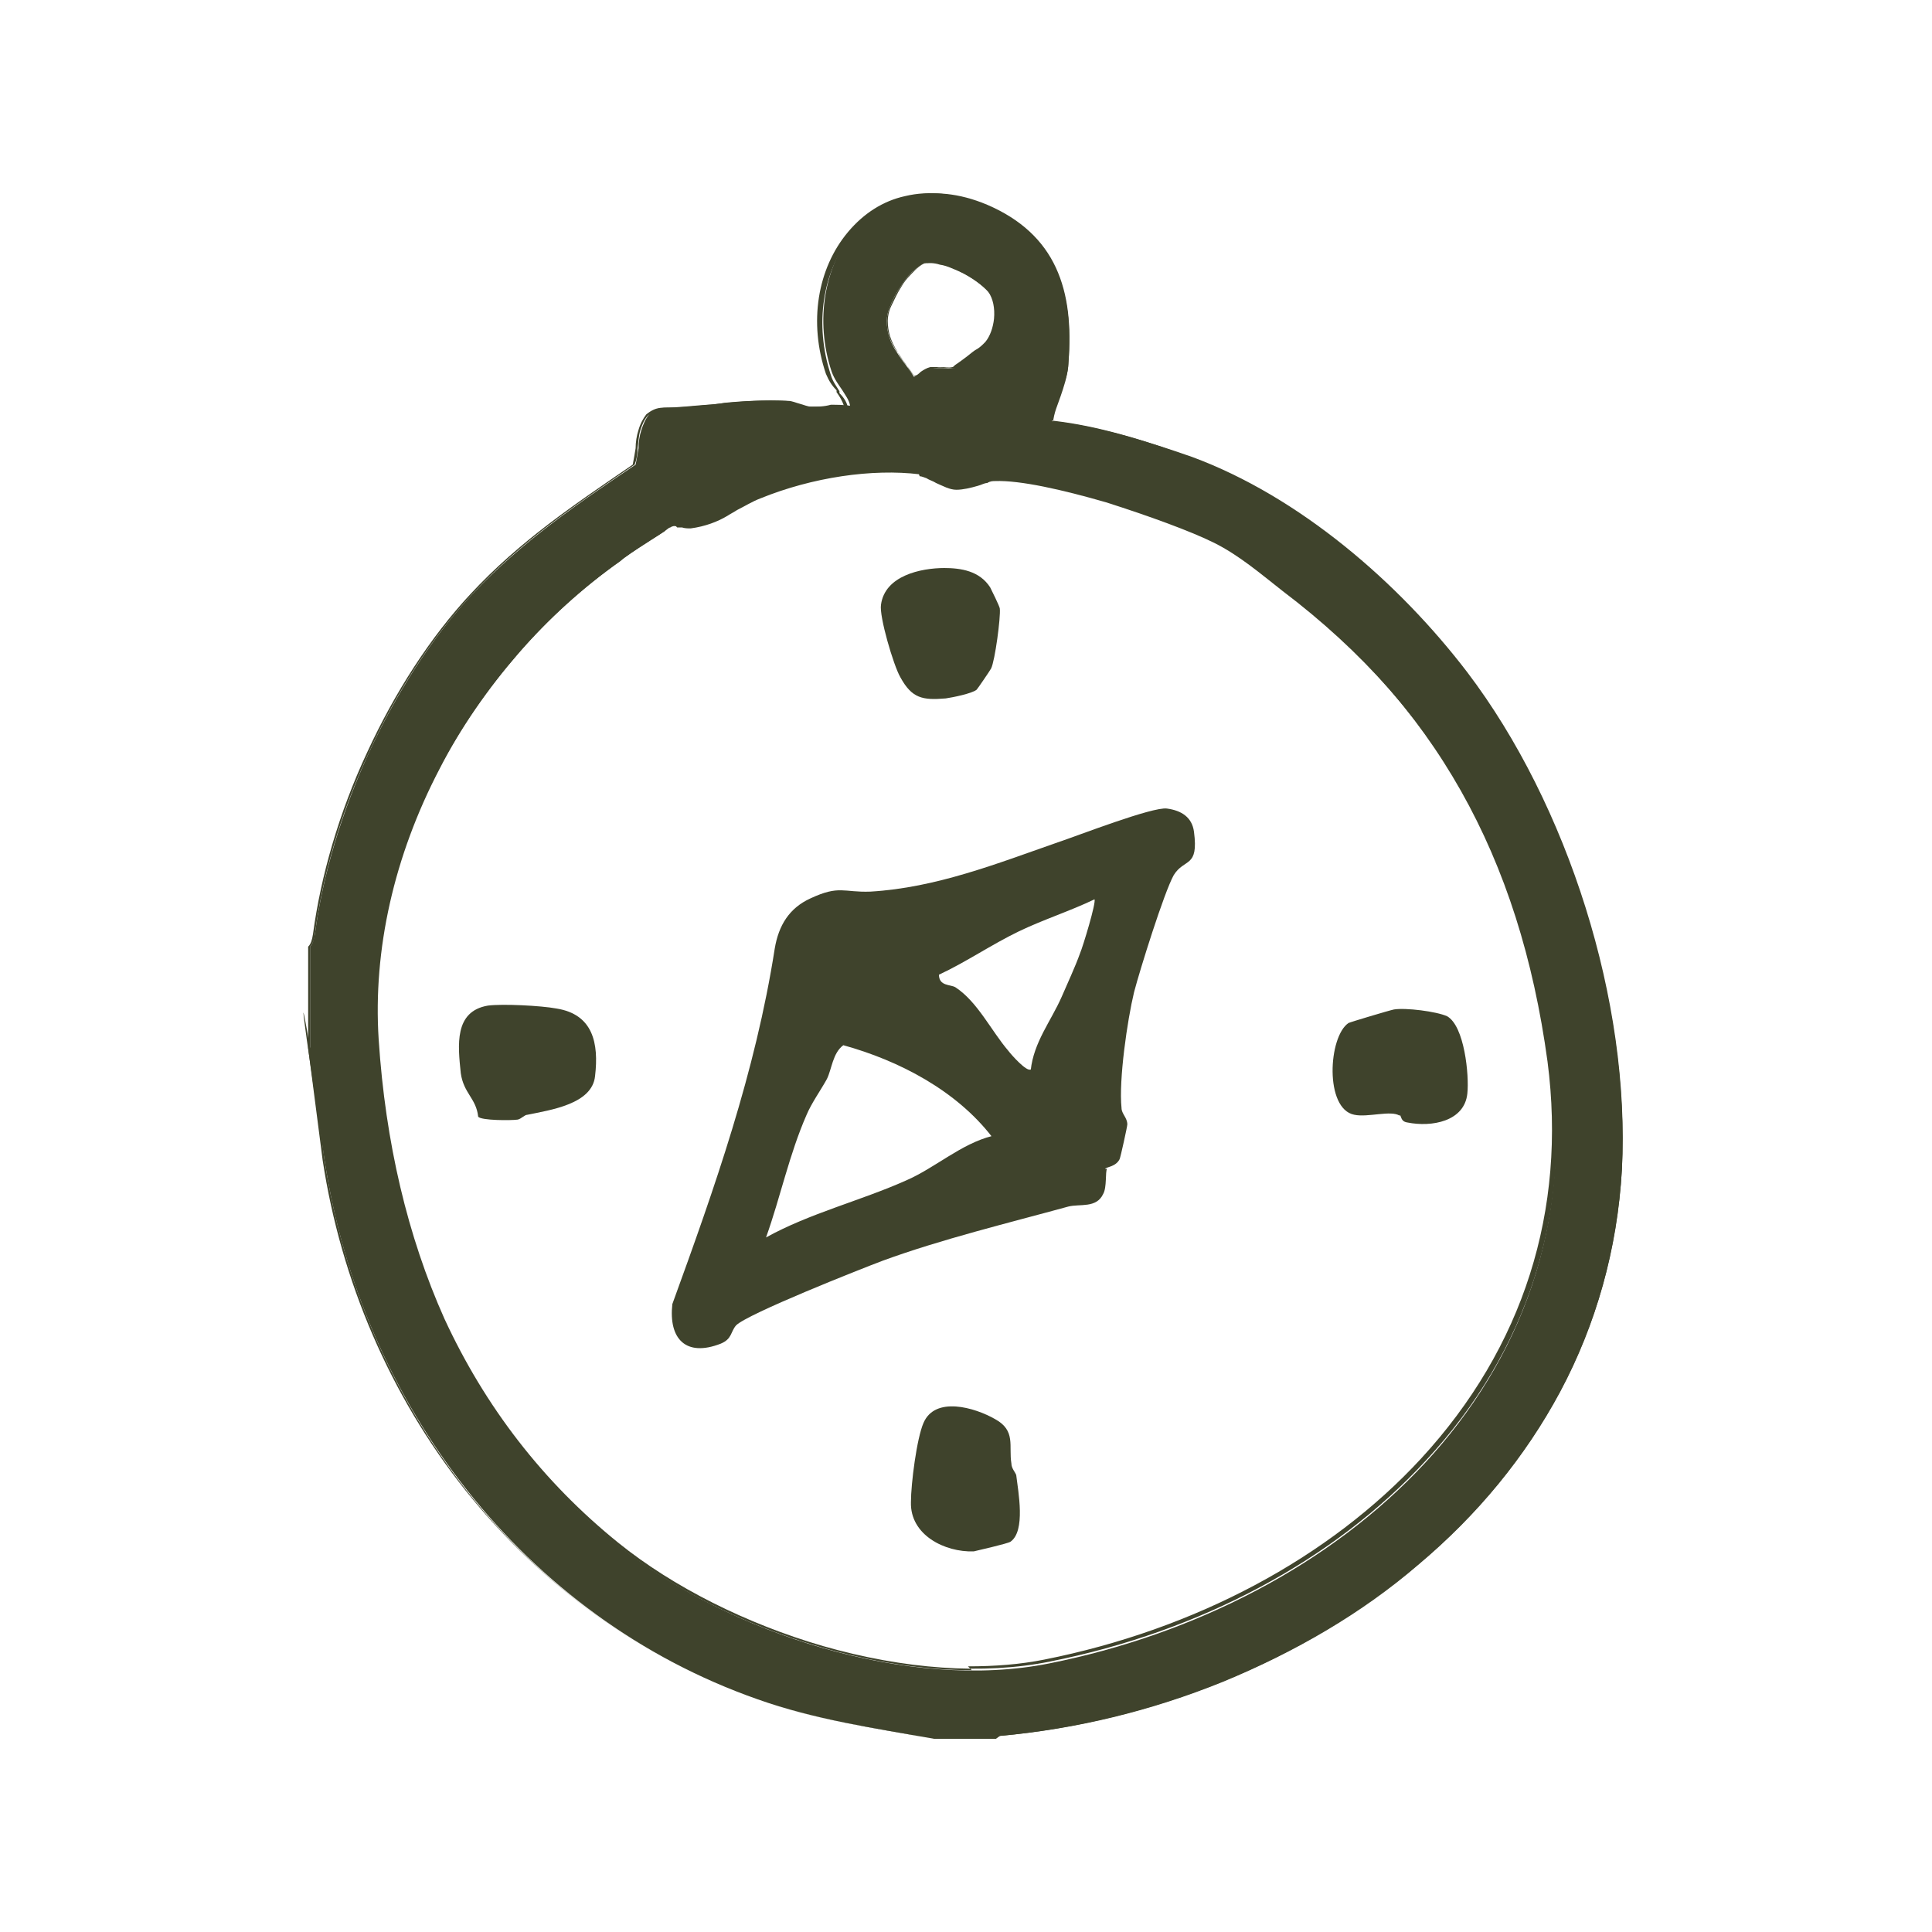 <?xml version="1.0" encoding="UTF-8"?>
<svg data-bbox="31.41 20 136.573 160" viewBox="0 0 200 200" height="200" width="200" xmlns="http://www.w3.org/2000/svg" data-type="color">
    <g>
        <path d="M88.3 24c3-3.6 8-5.3 13.9-2.8 3.5 1.5 5.8 3.7 7.1 6.5s1.6 6.1 1.3 9.8c0 1.3-.5 2.2-.8 3.2-.4.9-.7 1.8-.9 2.9 4.8.5 9.9 2.1 14.5 3.7 11.1 4.1 21.4 13 28.5 22.3 10.4 13.7 16.9 34.1 16 51.4-1.8 33.8-32.9 55.8-64.4 58.7l-.4.3h-6.4c-6.2-1.1-12.4-2-18.3-4.1-24.2-8.5-41-30.6-44.8-55.8s-1.5-11.6-1.5-11.6V98c.3-.3.4-.8.5-1.3 1.6-12.2 7.9-26.2 16.3-35.2 5.1-5.4 10.8-9.3 16.9-13.4.1-.5.2-1.1.3-1.7 0-.6.1-1.3.3-1.9s.4-1.1.8-1.6c.4-.4 1-.7 1.8-.7 2.1 0 4.2-.3 6.3-.5s4.2-.3 6.3-.2c.4 0 .8.2 1.2.3s.8.3 1.2.3c.6 0 1.3 0 2-.2.6 0 1.3 0 2 .1-.1-.6-.5-1.1-.8-1.6-.4-.6-.8-1.1-1.1-1.9-1.8-5.4-.7-11 2.3-14.7Zm6.8 25c-5.3-.7-11.6.5-16.5 2.5-1.2.5-2.2 1.2-3.4 1.8-1.1.6-2.3 1.1-3.8 1.3-.4 0-.7 0-1-.1-.3 0-.6-.1-.8 0 0 0-.1 0-.2.1-.2 0-.4.2-.6.4-.5.3-1.1.7-1.7 1.1-1.3.8-2.6 1.7-2.9 2C48.7 69 37.8 88.5 39 107.8c1.3 20.6 8.6 39 24.9 52.1 11.5 9.2 30.2 15.2 44.7 12.3 30.1-6 56.4-28.8 52-61.8-2.7-20.7-11.3-36.7-27.8-49.2-2.3-1.8-4.5-3.7-7.1-5-2.4-1.2-6.8-2.8-11.2-4.2-4.5-1.3-8.9-2.3-11.5-2.2-.2 0-.5 0-.8.2-.3 0-.6.2-1 .3-.7.2-1.5.4-2.2.4s-1.4-.4-2.1-.7c-.3-.2-.7-.3-1-.5-.3-.1-.5-.2-.7-.2Zm.9-21.8c-.4 0-.9.4-1.4.8s-.9 1-1.4 1.7c-.4.6-.8 1.3-1 1.9-.3.6-.4 1.2-.4 1.6 0 1.3.4 2.3 1 3.2.3.5.6.9.9 1.3s.6.8.9 1.3c.3 0 .5-.2.8-.4s.6-.4 1-.5h1.2c.4 0 .7.1 1.1 0h.1c.1 0 .2-.2.4-.3.3-.2.7-.5 1.1-.8s.8-.6 1.1-.8.5-.4.6-.5l.2-.2c.5-.6.8-1.5.9-2.4.1-1.1 0-2.1-.7-2.8-.6-.7-1.8-1.6-3.1-2.2-.7-.3-1.3-.6-2-.7-.6-.2-1.2-.2-1.6-.1Z" fill="#3f432c" data-color="1"/>
        <path d="M103 180h-6.4c-.9-.2-1.8-.3-2.6-.5-5.2-.9-10.6-1.8-15.7-3.6-11.7-4.1-22.1-11.6-30.1-21.6-7.8-9.8-12.9-21.7-14.8-34.2l-1.5-11.6V98c.3-.3.4-.7.5-1.3.8-6 2.7-12.6 5.6-18.8 2.9-6.3 6.6-12 10.7-16.4 5.1-5.5 10.8-9.3 16.8-13.4.1-.5.2-1.1.3-1.7 0-.6.1-1.3.3-1.9.2-.7.5-1.2.8-1.6.5-.4 1-.7 1.8-.7 1.5 0 3-.2 4.5-.3.6 0 1.2-.1 1.8-.2 2-.2 4.2-.3 6.3-.2.4 0 .8.2 1.1.3.4.1.8.3 1.1.3h3.9c-.2-.6-.5-1.1-.8-1.5v-.2c-.5-.5-.8-1-1.1-1.7-1.8-5.3-.9-10.9 2.3-14.7 1.6-1.9 3.6-3.2 5.9-3.7q3.75-.9 8.1.9c3.4 1.5 5.8 3.6 7.1 6.5 1.2 2.6 1.7 5.8 1.3 9.8-.1 1.3-.5 2.4-.9 3.2-.4 1-.7 1.8-.8 2.8 4.1.4 8.7 1.6 14.4 3.7 5.3 2 10.6 5.1 15.8 9.2 4.7 3.8 9.1 8.3 12.8 13.1 5.1 6.8 9.4 15.2 12.3 24.4 2.9 9.3 4.2 18.6 3.8 27-.4 8.1-2.6 15.9-6.4 23-3.6 6.7-8.5 12.7-14.7 17.9-5.9 5-12.7 9.1-20.3 12.1-7.4 3-15.2 4.9-23.1 5.6l-.5.3Zm-6.4 0h6.4l.5-.3c7.9-.7 15.7-2.6 23.1-5.6 7.5-3.1 14.4-7.1 20.2-12.1 6.2-5.2 11.1-11.2 14.7-17.9 3.8-7.1 5.9-14.9 6.4-23 .4-8.4-.9-17.8-3.8-27s-7.1-17.6-12.2-24.3c-3.7-4.8-8.1-9.3-12.8-13.1-5.2-4.1-10.5-7.2-15.7-9.2-5.8-2.1-10.4-3.3-14.4-3.7.1-1.1.5-1.9.8-2.8s.7-2 .8-3.3c.3-4-.1-7.2-1.3-9.8-1.4-2.9-3.7-5.1-7.1-6.5-2.8-1.2-5.5-1.5-8-.9-2.3.5-4.3 1.8-5.9 3.7-3.2 3.8-4 9.4-2.3 14.6.2.7.6 1.2.9 1.7v.2c.5.5.8 1 .9 1.6-.7-.2-1.4-.2-2-.1h-2c-.4 0-.8-.2-1.2-.3s-.8-.3-1.1-.3c-2.1-.1-4.3 0-6.3.2-.6 0-1.2.1-1.8.2-1.5.1-3 .3-4.5.3-.7 0-1.3.3-1.8.7-.4.4-.6.9-.8 1.5s-.2 1.3-.3 1.9c0 .6-.1 1.2-.3 1.7-6 4.1-11.7 7.9-16.8 13.4-4.1 4.4-7.8 10-10.7 16.4-2.9 6.2-4.8 12.7-5.6 18.8 0 .4-.2 1-.5 1.3v10.5l1.5 11.6c1.9 12.5 7 24.4 14.7 34.2 7.9 10 18.3 17.5 30 21.6 5.1 1.8 10.4 2.7 15.6 3.6.9.2 1.8.3 2.7.5m4-7.1c-4.9 0-10.2-.8-15.7-2.4-7.9-2.3-15.5-6.1-21.2-10.7-7.8-6.3-13.9-14.1-18.1-23.2-3.9-8.5-6.2-18.2-6.8-28.9-.6-9.3 1.6-19 6.3-28.1 4.5-8.7 11.1-16.2 18.9-21.7.4-.3 1.7-1.1 2.9-2 .7-.5 1.3-.9 1.7-1.1.3-.2.5-.3.6-.4 0 0 .1 0 .2-.1h.8c.3 0 .6.1.9.1 1.5-.1 2.7-.7 3.7-1.3.3-.2.7-.4 1-.6.8-.4 1.5-.9 2.4-1.2 5.4-2.2 11.6-3.1 16.5-2.5.2 0 .4.1.8.2.2 0 .4.2.7.3 0 0 .2 0 .3.1.7.3 1.4.6 2.1.7.7 0 1.5-.1 2.2-.4.1 0 .3 0 .4-.1.2 0 .4-.1.6-.2.4-.1.6-.1.8-.2h.3c3.1 0 8.3 1.4 11.1 2.2 4.4 1.3 8.8 2.9 11.2 4.2 2.1 1 3.9 2.5 5.7 3.9.5.4.9.7 1.4 1.1 16.2 12.3 25 28 27.9 49.3 2 15.4-2.5 29.6-13.1 41.1-9.5 10.3-23.4 17.7-39 20.8-2.5.5-5.1.7-7.9.7ZM69.9 54.4h-.2s-.1 0-.2.1c-.1 0-.3.2-.6.4-.4.3-1 .7-1.7 1.1-1.2.8-2.6 1.7-2.9 2-3.8 2.7-7.4 5.9-10.6 9.6s-6 7.7-8.2 12c-4.7 9-6.9 18.7-6.3 28 .7 10.7 3 20.4 6.8 28.9 4.2 9.1 10.2 16.9 18 23.2 5.7 4.6 13.3 8.4 21.2 10.7 8.4 2.4 16.6 3 23.5 1.6 15.6-3.1 29.4-10.5 38.9-20.8 10.6-11.4 15.1-25.6 13.1-41-2.8-21.3-11.7-37-27.8-49.2h-.1c-.5-.4-.9-.8-1.4-1.2-1.8-1.4-3.6-2.8-5.7-3.9-2.4-1.2-6.8-2.9-11.2-4.2-2.9-.9-8-2.2-11.1-2.2h-.3c-.2 0-.4 0-.8.2-.2 0-.4.1-.6.2-.1 0-.3 0-.4.1-.6.2-1.3.4-2 .4H99c-.7 0-1.5-.4-2.1-.7 0 0-.2 0-.3-.1-.2-.1-.5-.2-.7-.3-.3-.1-.6-.2-.7-.2-4.9-.6-11.1.3-16.5 2.5-.8.3-1.6.8-2.4 1.2-.3.2-.7.4-1 .6-1 .6-2.3 1.1-3.8 1.3-.3 0-.6 0-.9-.1h-.5ZM94.7 39c-.3-.4-.6-.9-.9-1.2-.3-.5-.7-.9-.9-1.4-.7-1.1-1-2.1-1-3.2 0-.4.1-1 .4-1.6s.6-1.3 1-1.9c.4-.7.9-1.2 1.4-1.7s1-.8 1.4-.9c.4 0 1 0 1.7.1.6.2 1.3.4 2 .8 1.3.7 2.6 1.5 3.1 2.2s.8 1.7.7 2.9c-.1.9-.4 1.8-.9 2.4l-.2.2s-.3.3-.6.5c-.3.3-.7.6-1.1.8-.4.3-.8.6-1.1.8-.2.1-.3.2-.4.3s0 0-.1 0c-.4.1-.8 0-1.1 0H98c-.3 0-.7-.1-1.1 0-.4 0-.7.3-1 .5s-.5.4-.8.4ZM96 27.2c-.4 0-.9.4-1.4.8s-.9 1-1.4 1.7c-.4.6-.8 1.3-1 1.9-.3.6-.4 1.2-.4 1.6 0 1.1.3 2.1 1 3.1.3.4.6.9.9 1.3.3.5.6.9.9 1.3.3 0 .5-.2.7-.4.3-.2.6-.4 1-.5h1.2c.3 0 .7.1 1.1 0 .1 0 .2-.2.4-.3.3-.2.7-.5 1.1-.8s.7-.6 1.1-.8c.3-.2.5-.4.6-.5l.2-.2c.5-.6.8-1.5.9-2.4.1-1.1-.1-2.1-.6-2.8-.6-.7-1.8-1.6-3.1-2.2-.7-.3-1.4-.6-2-.7-.7-.2-1.2-.2-1.6-.1Z" fill="#3f432c" data-color="1"/>
        <path d="M114.6 121c-.2.3 0 1.9-.4 2.6-.7 1.5-2.4 1-3.6 1.3-6.2 1.7-13.2 3.4-19.2 5.6-2.4.9-14 5.5-15.2 6.7-.6.7-.4 1.4-1.6 1.9-3.6 1.4-5.4-.5-5-4.1 4.4-12.1 8.6-24 10.6-36.8.4-2.4 1.5-4.2 3.7-5.2 3-1.4 3.4-.6 6.2-.7 6.8-.4 13.1-2.9 19.4-5.1 2.1-.7 9.8-3.7 11.3-3.5s2.6.9 2.8 2.4c.5 3.8-1 2.7-2.1 4.5-1 1.8-3.5 9.8-4.1 12.1-.7 2.9-1.6 9.1-1.3 12 0 .6.6 1 .6 1.7 0 .2-.7 3.4-.8 3.6-.4.8-1.4.8-1.5 1Zm-7.9-10.2c.3-2.9 2.1-5.1 3.2-7.6.6-1.4 1.4-3.1 1.9-4.5.3-.7 1.7-5.3 1.5-5.6-2.5 1.2-5.3 2.1-7.8 3.3-2.9 1.4-5.5 3.2-8.3 4.5 0 1.2 1.2 1 1.7 1.3 2.3 1.5 3.7 4.5 5.5 6.6.3.4 1.9 2.2 2.3 1.9Zm-4 6.9c-3.7-4.8-9.6-7.9-15.4-9.5-1.1.8-1.2 2.5-1.7 3.5-.6 1.1-1.6 2.5-2.1 3.7-1.8 4.1-2.7 8.5-4.2 12.7 4.5-2.5 9.8-3.8 14.5-5.9 3-1.3 5.7-3.8 8.9-4.6Z" fill="#3f432c" data-color="1"/>
        <path d="M49.5 115.6c-.2-1.9-1.5-2.4-1.8-4.5-.3-2.9-.7-6.4 2.8-7 1.5-.2 5.5 0 7.1.3 3.8.6 4.4 3.6 4 7-.3 2.9-4.6 3.5-7 4-.3 0-.6.4-1 .5-.7.1-3.8.1-4.1-.3" fill="#3f432c" data-color="1"/>
        <path d="M104.6 159.6c-.3.2-3.4.9-3.8 1-3 .1-6.6-1.7-6.5-5.1 0-1.9.6-6.6 1.3-8.2 1.2-2.8 5.3-1.6 7.4-.4 2.2 1.2 1.4 2.8 1.7 4.6 0 .5.4.9.5 1.2.2 1.7 1 5.8-.6 6.9" fill="#3f432c" data-color="1"/>
        <path d="M144.9 115.5c-.9-.6-3.3.2-4.7-.1-3.1-.6-2.7-8.1-.6-9.5.2-.1 4.2-1.3 4.7-1.4 1.2-.2 4.4.2 5.5.7 1.8 1 2.3 6.1 2.1 8-.3 2.9-3.7 3.5-6.2 3-.7-.1-.6-.6-.8-.8Z" fill="#3f432c" data-color="1"/>
        <path d="M97.7 58.8c1.8 0 3.7.3 4.8 2 .1.2 1 2 1 2.2.1.9-.5 5.4-.9 6.2-.1.2-1.4 2.1-1.5 2.2-.5.4-2.5.8-3.2.9-2.4.2-3.5 0-4.7-2.2-.7-1.2-2.2-6.3-2-7.5.4-3 4.1-3.8 6.6-3.8Z" fill="#3f432c" data-color="1"/>
    </g>
</svg>

